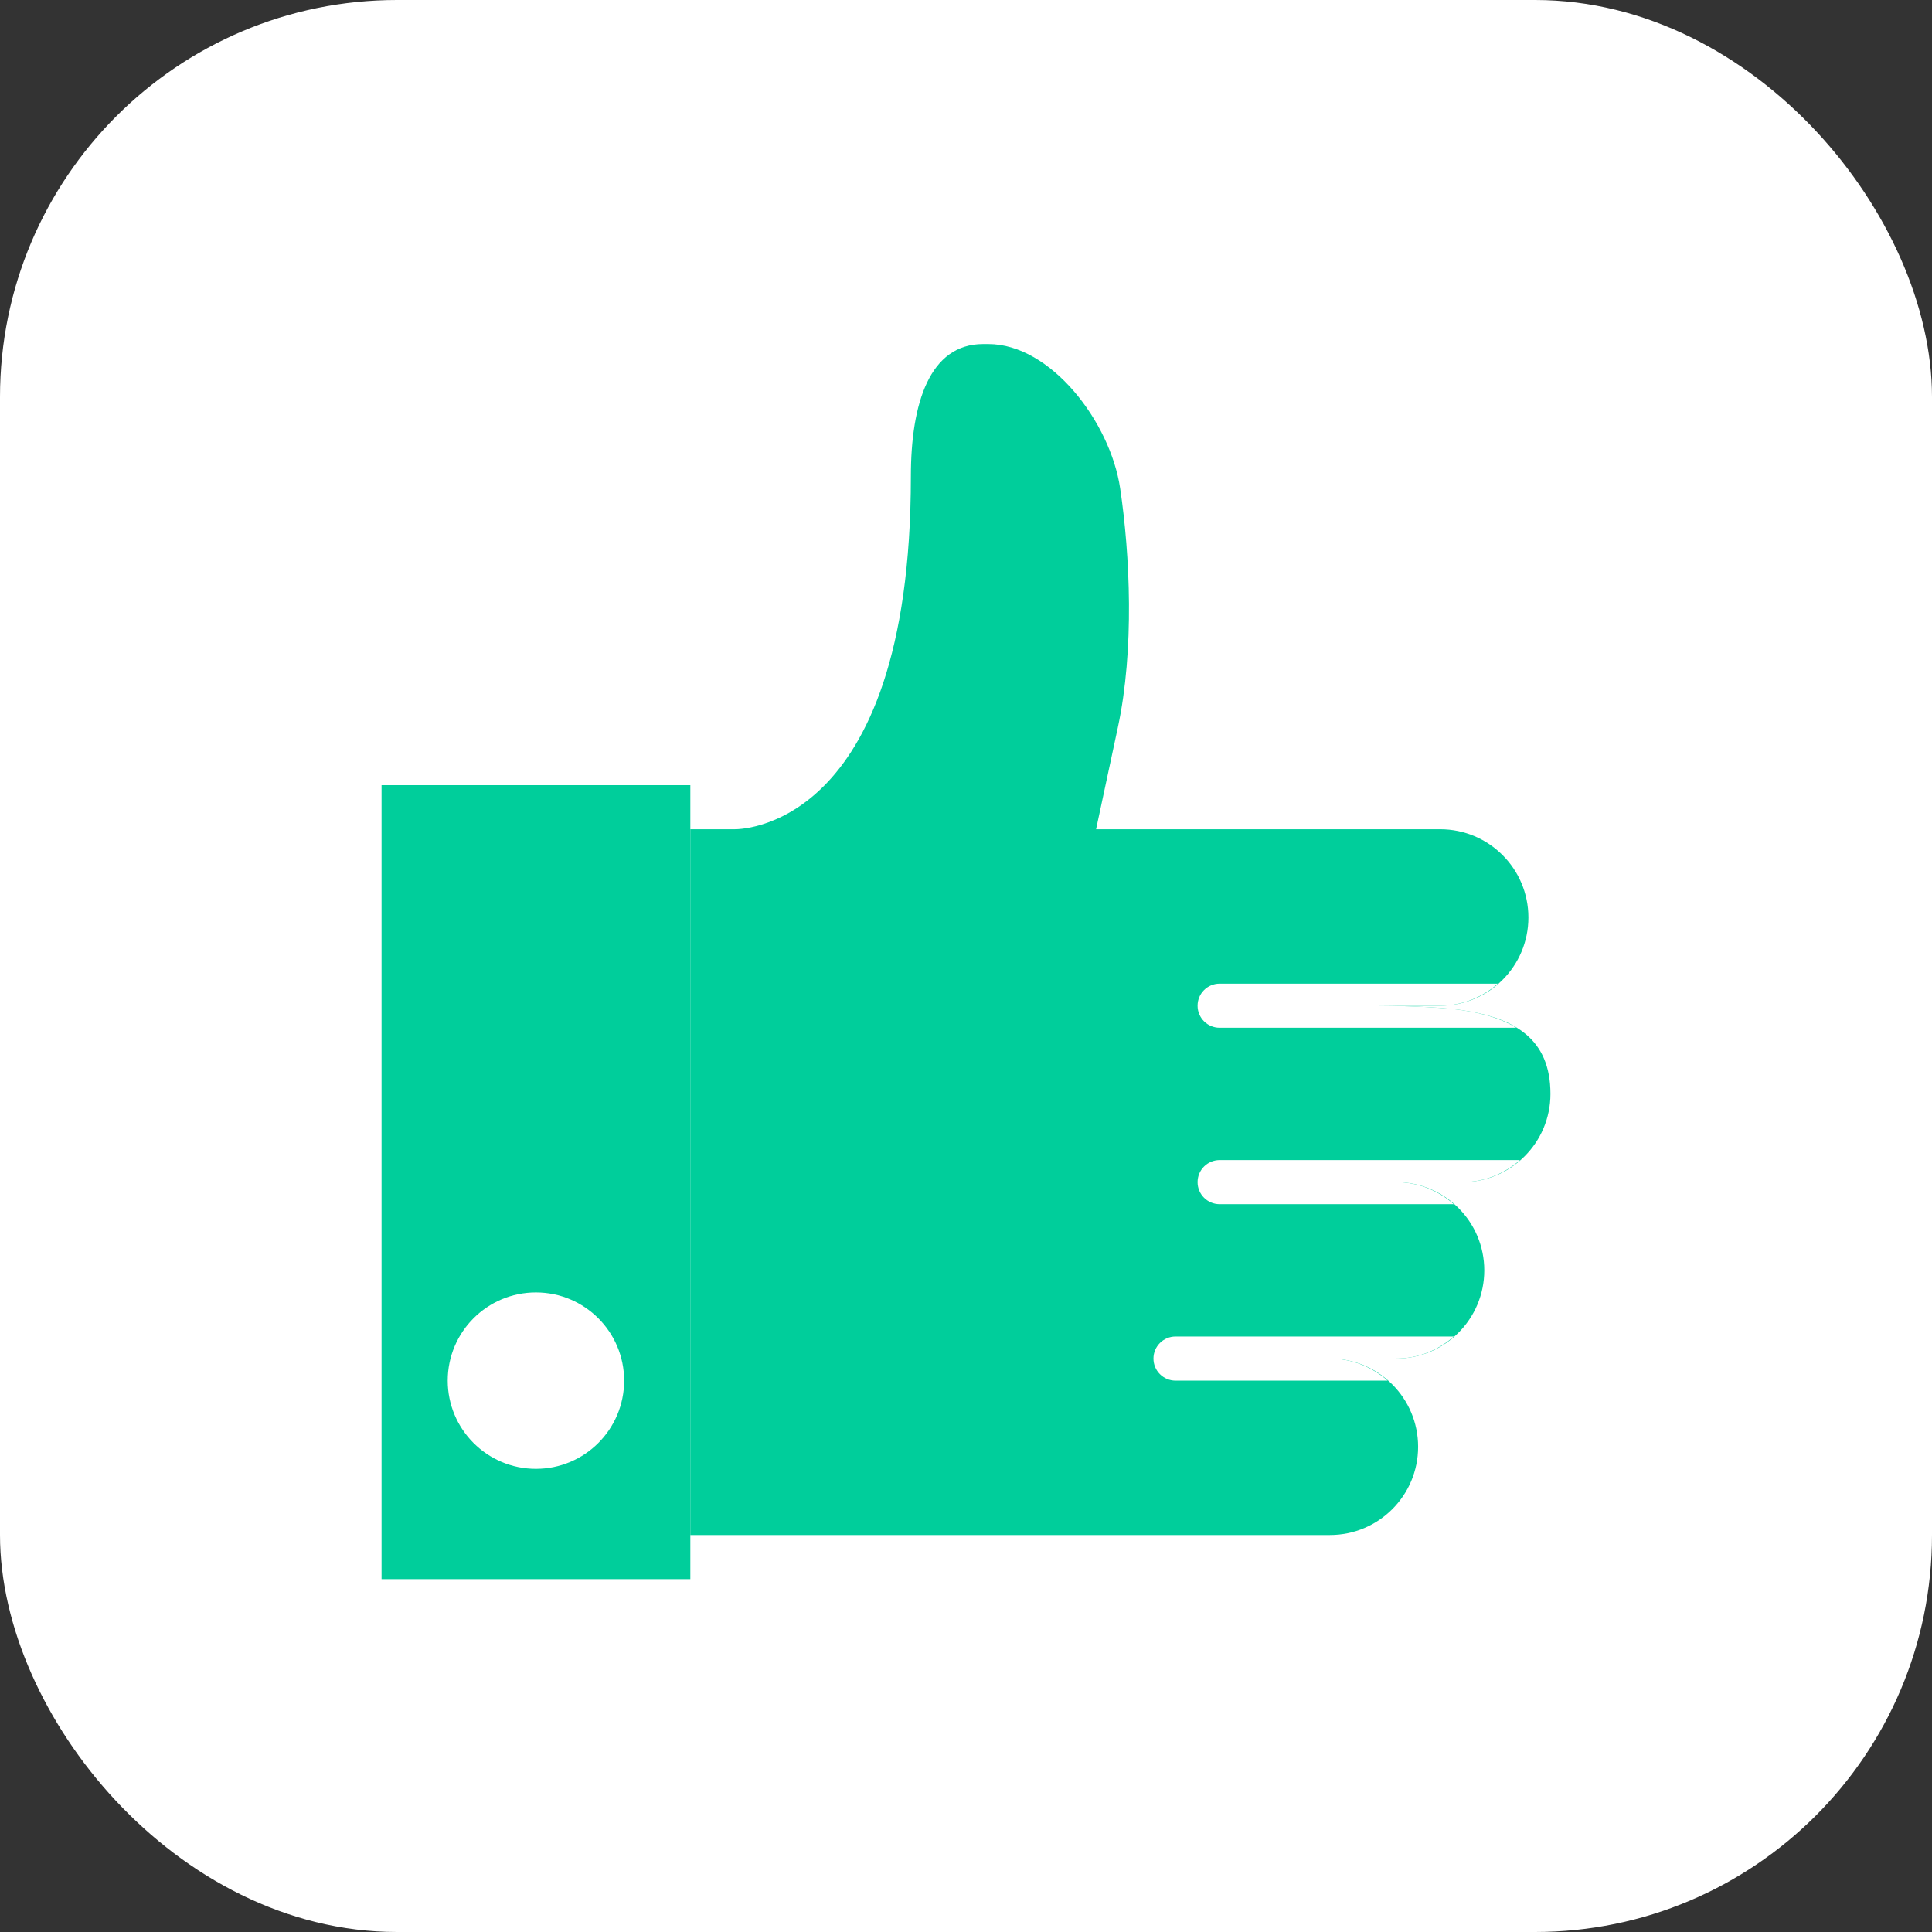<!DOCTYPE svg PUBLIC "-//W3C//DTD SVG 1.1//EN" "http://www.w3.org/Graphics/SVG/1.1/DTD/svg11.dtd">

<!-- Uploaded to: SVG Repo, www.svgrepo.com, Transformed by: SVG Repo Mixer Tools -->
<svg width="50px" height="50px" viewBox="0 0 73 73" version="1.1" xmlns="http://www.w3.org/2000/svg" xmlns:xlink="http://www.w3.org/1999/xlink" fill="#00ce9b">

<rect x="0" y="0" width="73" height="73" fill="#333333" stroke="none"/>

<g id="SVGRepo_bgCarrier" stroke-width="0"/>

<g id="SVGRepo_tracerCarrier" stroke-linecap="round" stroke-linejoin="round"/>

<g id="SVGRepo_iconCarrier"> <title>web-components/best-practices</title> <desc>Created with Sketch.</desc> <defs> </defs> <g id="web-components/best-practices" stroke="none" stroke-width="1" fill="none" fill-rule="evenodd"> <g id="container" transform="translate(2, 2)" fill-rule="nonzero"> <rect id="mask" stroke="#fffffffffff" stroke-width="2" fill="#FFFFFF" x="-1" y="-1" width="71" height="71" rx="14"> </rect> <g id="like" transform="translate(12, 11)"> <rect id="Rectangle-path" fill="#00ce9b" x="0.417" y="16.667" width="11.667" height="30"> </rect> <circle id="Oval" fill="#ffffff" cx="6.25" cy="39.167" r="3.333"> </circle> <path d="M43.75,21.667 C43.75,19.826 42.258,18.333 40.417,18.333 L32.917,18.333 L30.417,18.333 L27.415,18.333 L28.238,14.484 C28.867,11.547 28.698,7.968 28.325,5.454 C27.952,2.94 25.7,0 23.344,0 L23.145,0 C21.137,0 20.417,2.216 20.417,5 C20.417,18.542 13.75,18.333 13.75,18.333 L12.083,18.333 L12.083,45 L24.583,45 L32.917,45 L36.25,45 C38.091,45 39.583,43.508 39.583,41.667 C39.583,39.826 38.091,38.333 36.25,38.333 L38.75,38.333 C40.591,38.333 42.083,36.841 42.083,35 C42.083,33.159 40.591,31.667 38.75,31.667 L41.25,31.667 C43.091,31.667 44.583,30.174 44.583,28.333 C44.583,26.256 43.239,25.465 41.25,25.17 C40.281,25.026 38.52,25 37.917,25 L40.417,25 C42.258,25 43.75,23.508 43.75,21.667 Z" id="Shape" fill="#00ce9b"> </path> <path d="M42.6,24.167 L32.083,24.167 C31.623,24.167 31.25,24.539 31.25,25 C31.25,25.461 31.623,25.833 32.083,25.833 L43.297,25.833 C42.749,25.497 42.057,25.289 41.25,25.17 C40.281,25.026 38.52,25 37.917,25 L40.417,25 C41.257,25 42.014,24.679 42.6,24.167 Z" id="Shape" fill="#Ffffff"> </path> <path d="M43.433,30.833 L32.083,30.833 C31.623,30.833 31.25,31.206 31.25,31.667 C31.25,32.127 31.623,32.5 32.083,32.5 L40.934,32.5 C40.348,31.988 39.59,31.667 38.75,31.667 L41.25,31.667 C42.09,31.667 42.847,31.346 43.433,30.833 Z" id="Shape" fill="#Ffffff"> </path> <path d="M40.933,37.5 L30.417,37.5 C29.957,37.5 29.583,37.873 29.583,38.333 C29.583,38.794 29.957,39.167 30.417,39.167 L38.434,39.167 C37.848,38.654 37.09,38.333 36.25,38.333 L38.75,38.333 C39.59,38.333 40.347,38.013 40.933,37.5 Z" id="Shape" fill="#Ffffff"> </path> </g> </g> </g> </g>

</svg>